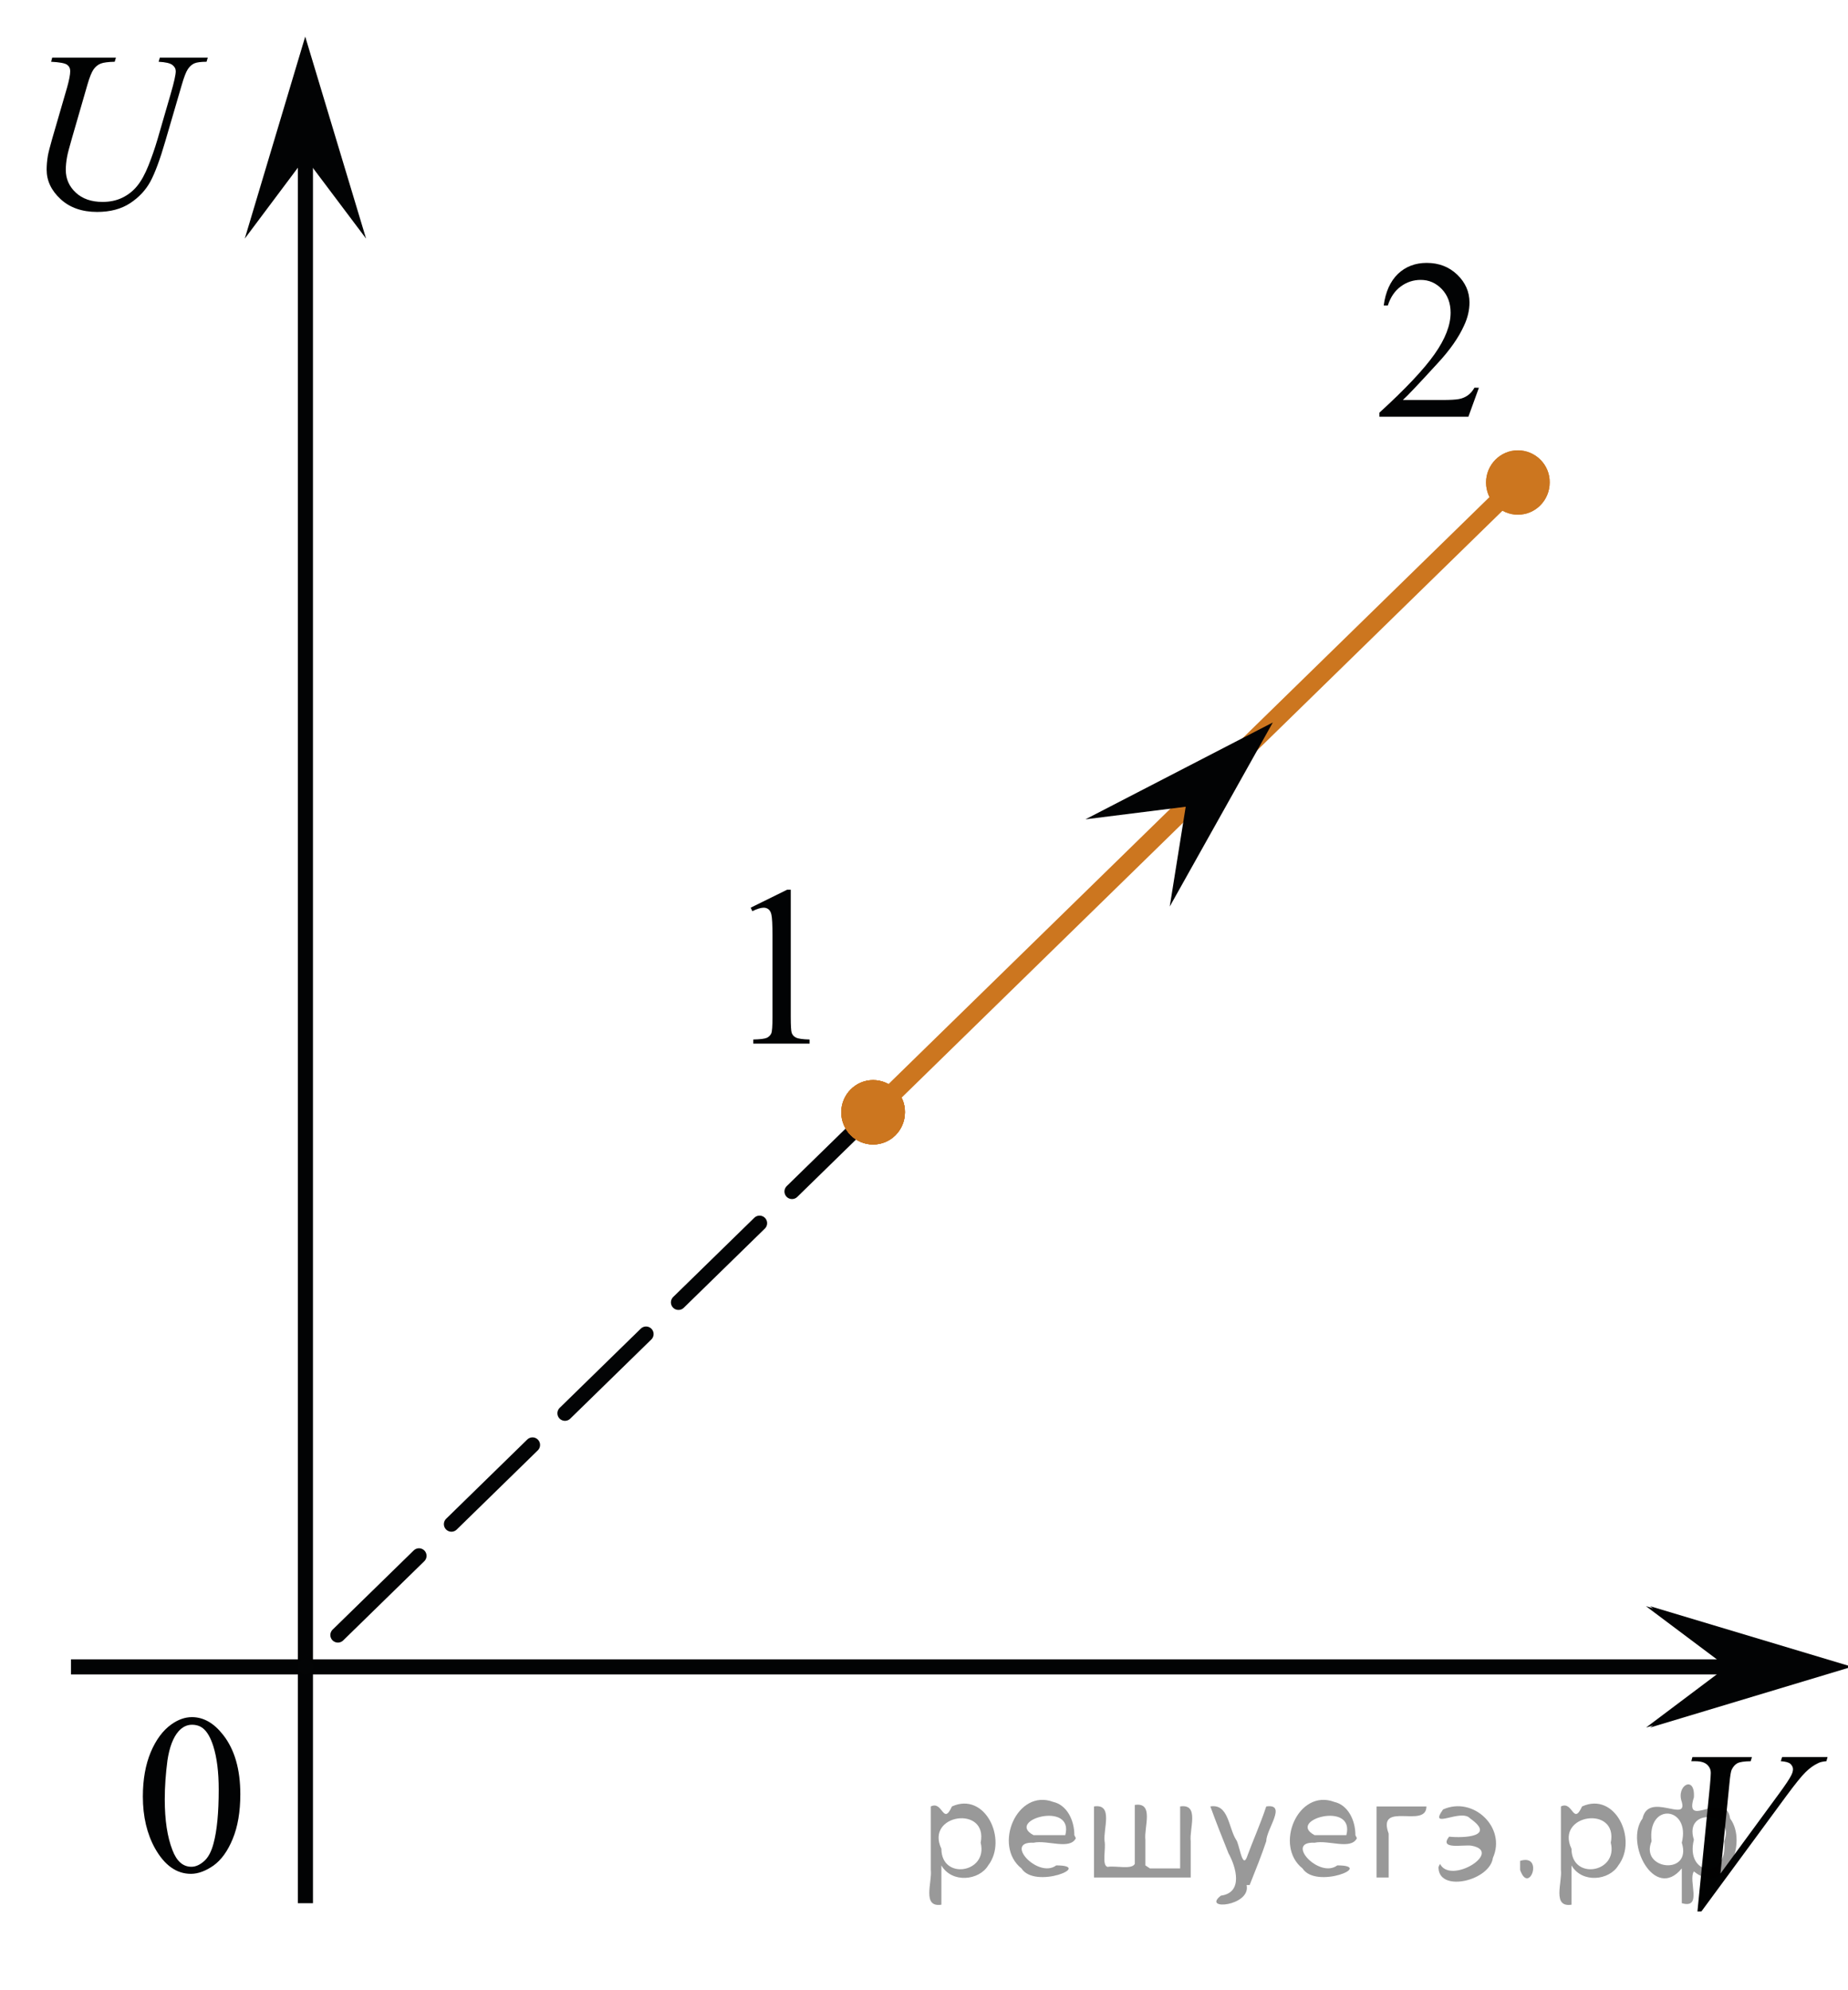 <?xml version="1.0" encoding="utf-8"?>
<!-- Generator: Adobe Illustrator 16.0.0, SVG Export Plug-In . SVG Version: 6.00 Build 0)  -->
<!DOCTYPE svg PUBLIC "-//W3C//DTD SVG 1.1//EN" "http://www.w3.org/Graphics/SVG/1.1/DTD/svg11.dtd">
<svg version="1.1" id="Слой_1" xmlns="http://www.w3.org/2000/svg" xmlns:xlink="http://www.w3.org/1999/xlink" x="0px" y="0px"
	 width="122.299px" height="131.63px" viewBox="0 0 122.299 131.63" enable-background="new 0 0 122.299 131.63"
	 xml:space="preserve">
<path fill="#F18619" d="M171.765,57.201"/>
<g>
	<g>
		<g>
			<g>
				<g>
					<defs>
						<rect id="SVGID_1_" x="-76.59" y="32.557" width="28.937" height="17.756"/>
					</defs>
					<clipPath id="SVGID_2_">
						<use xlink:href="#SVGID_1_"  overflow="visible"/>
					</clipPath>
					<g clip-path="url(#SVGID_2_)">
						<g enable-background="new    ">
						</g>
					</g>
				</g>
			</g>
		</g>
	</g>
</g>
<line fill="none" stroke="#020304" stroke-miterlimit="10" x1="4.699" y1="110.268" x2="115.613" y2="110.268"/>
<rect x="6.72" y="110.131" fill="none" width="12.309" height="17.771"/>
<path fill="none" stroke="#ADAAAA" stroke-width="0.75" stroke-miterlimit="10" d="M20.204,111.235"/>
<line fill="none" stroke="#020304" stroke-miterlimit="10" x1="20.212" y1="125.901" x2="20.212" y2="6.648"/>
<polygon fill="#020304" points="20.204,10.438 16.199,15.784 20.199,2.421 24.226,15.784 "/>
<g>
	<g>
		<g>
			<g>
				<g>
					<g>
						<g>
							<g>
								<g>
									<g>
										<g>
											<g>
												<g>
													<g>
														<g>
															<g>
																<defs>
																	<rect id="SVGID_3_" x="6.648" y="110.083" width="12.33" height="17.814"/>
																</defs>
																<clipPath id="SVGID_4_">
																	<use xlink:href="#SVGID_3_"  overflow="visible"/>
																</clipPath>
																<g clip-path="url(#SVGID_4_)">
																	<path fill="#020304" d="M9.454,118.847c0-1.144,0.18-2.116,0.521-2.938c0.344-0.813,0.801-1.437,1.367-1.838
																		c0.438-0.313,0.895-0.479,1.357-0.479c0.771,0,1.453,0.389,2.064,1.17c0.76,0.967,1.141,2.271,1.141,3.93
																		c0,1.158-0.168,2.146-0.502,2.951c-0.332,0.813-0.758,1.396-1.27,1.766c-0.521,0.361-1.021,0.549-1.498,0.549
																		c-0.951,0-1.744-0.563-2.377-1.688C9.731,121.323,9.454,120.18,9.454,118.847z M10.904,119.032
																		c0,1.373,0.17,2.494,0.51,3.361c0.277,0.729,0.695,1.098,1.25,1.098c0.271,0,0.541-0.112,0.822-0.354
																		c0.285-0.237,0.502-0.642,0.646-1.194c0.229-0.844,0.342-2.031,0.342-3.563c0-1.146-0.117-2.093-0.354-2.854
																		c-0.18-0.563-0.398-0.965-0.688-1.195c-0.199-0.157-0.441-0.235-0.729-0.235c-0.334,0-0.633,0.146-0.893,0.44
																		c-0.354,0.404-0.598,1.053-0.729,1.921C10.968,117.321,10.904,118.182,10.904,119.032z"/>
																</g>
															</g>
														</g>
													</g>
												</g>
											</g>
										</g>
									</g>
								</g>
							</g>
						</g>
					</g>
				</g>
			</g>
		</g>
	</g>
</g>
<g>
	<g>
		<g>
			<g>
				<g>
					<g>
						<g>
							<g>
								<g>
									<g>
										<defs>
											<rect id="SVGID_5_" x="88.435" y="13.869" width="12.33" height="16.439"/>
										</defs>
										<clipPath id="SVGID_6_">
											<use xlink:href="#SVGID_5_"  overflow="visible"/>
										</clipPath>
										<g clip-path="url(#SVGID_6_)">
											<path fill="#020304" d="M97.873,25.649l-0.697,1.92h-5.888v-0.271c1.729-1.576,2.943-2.867,3.647-3.867
												C95.643,22.43,96,21.515,96,20.686c0-0.633-0.193-1.151-0.582-1.563c-0.395-0.407-0.854-0.607-1.396-0.607
												c-0.482,0-0.93,0.145-1.313,0.43c-0.396,0.287-0.686,0.708-0.865,1.265h-0.271c0.119-0.907,0.438-1.604,0.94-2.091
												c0.509-0.484,1.146-0.729,1.902-0.729c0.809,0,1.479,0.26,2.021,0.776c0.541,0.521,0.813,1.134,0.813,1.84
												c0,0.508-0.117,1.014-0.354,1.519c-0.356,0.795-0.944,1.638-1.768,2.521c-1.222,1.334-1.982,2.142-2.287,2.413h2.606
												c0.521,0,0.896-0.021,1.107-0.062c0.217-0.039,0.405-0.119,0.577-0.239c0.173-0.117,0.32-0.291,0.449-0.511
												L97.873,25.649L97.873,25.649z"/>
										</g>
									</g>
								</g>
							</g>
						</g>
					</g>
				</g>
			</g>
		</g>
	</g>
</g>
<polygon fill="#020304" points="114.279,110.264 108.929,106.253 122.299,110.259 108.935,114.28 "/>
<line fill="none" stroke="#CC761F" stroke-width="1.25" stroke-linecap="round" stroke-linejoin="round" stroke-miterlimit="10" x1="100.451" y1="31.919" x2="57.781" y2="73.581"/>
<polygon fill="#020304" points="78.469,53.368 71.834,54.199 84.235,47.793 77.413,59.968 "/>
<g>
	<g>
		<defs>
			<rect id="SVGID_7_" width="16.44" height="17.754"/>
		</defs>
		<clipPath id="SVGID_8_">
			<use xlink:href="#SVGID_7_"  overflow="visible"/>
		</clipPath>
		<g clip-path="url(#SVGID_8_)">
		</g>
	</g>
	<g>
		<defs>
			<polygon id="SVGID_9_" points="0.371,17.906 16.811,17.906 16.811,0.096 0.371,0.096 0.371,17.906 			"/>
		</defs>
		<clipPath id="SVGID_10_">
			<use xlink:href="#SVGID_9_"  overflow="visible"/>
		</clipPath>
		<g clip-path="url(#SVGID_10_)">
			<path fill="#010202" d="M3.455,3.813h4.217L7.591,4.085c-0.432,0.01-0.739,0.05-0.924,0.121C6.483,4.278,6.326,4.404,6.196,4.585
				c-0.13,0.182-0.266,0.518-0.408,1.008L4.766,9.126c-0.182,0.628-0.29,1.04-0.324,1.236c-0.059,0.314-0.088,0.606-0.088,0.876
				c0,0.593,0.221,1.095,0.662,1.505s1.032,0.614,1.773,0.614c0.485,0,0.92-0.092,1.302-0.276c0.383-0.184,0.711-0.441,0.982-0.773
				c0.272-0.331,0.521-0.78,0.747-1.346c0.226-0.567,0.425-1.14,0.596-1.718L11.3,6.197c0.221-0.76,0.331-1.256,0.331-1.486
				c0-0.162-0.075-0.301-0.225-0.416s-0.452-0.185-0.909-0.209l0.081-0.272h3.172l-0.081,0.272c-0.373,0-0.642,0.036-0.806,0.106
				c-0.164,0.071-0.308,0.199-0.431,0.383s-0.26,0.541-0.412,1.071l-1.082,3.701c-0.348,1.202-0.677,2.088-0.985,2.66
				c-0.31,0.571-0.757,1.05-1.343,1.435c-0.587,0.385-1.313,0.578-2.182,0.578c-1.001,0-1.809-0.283-2.421-0.85
				c-0.613-0.567-0.92-1.215-0.92-1.946c0-0.29,0.026-0.599,0.081-0.927c0.039-0.216,0.135-0.589,0.286-1.119l0.986-3.392
				c0.138-0.491,0.206-0.851,0.206-1.082c0-0.182-0.07-0.323-0.21-0.423S3.946,4.115,3.382,4.085L3.455,3.813z"/>
		</g>
	</g>
</g>
<line fill="none" stroke="#030405" stroke-linecap="round" stroke-linejoin="round" stroke-miterlimit="10" stroke-dasharray="7.5,3" x1="57.781" y1="73.581" x2="20.204" y2="110.268"/>
<g>
	<path fill="#CC761F" d="M57.78,71.452c-1.166,0-2.105,0.963-2.105,2.127c0,1.177,0.939,2.132,2.105,2.132
		c1.172,0,2.107-0.955,2.107-2.132C59.905,72.411,58.947,71.452,57.78,71.452L57.78,71.452z"/>
	<path fill="#CC761F" d="M57.78,71.452c-1.166,0-2.105,0.963-2.105,2.127c0,1.177,0.939,2.132,2.105,2.132
		c1.172,0,2.107-0.955,2.107-2.132C59.905,72.411,58.947,71.452,57.78,71.452L57.78,71.452z"/>
</g>
<g>
	<path fill="#CC761F" d="M57.78,71.452c-1.166,0-2.105,0.963-2.105,2.127c0,1.177,0.939,2.132,2.105,2.132
		c1.172,0,2.107-0.955,2.107-2.132C59.905,72.411,58.947,71.452,57.78,71.452L57.78,71.452z"/>
	<path fill="#CC761F" d="M57.78,71.452c-1.166,0-2.105,0.963-2.105,2.127c0,1.177,0.939,2.132,2.105,2.132
		c1.172,0,2.107-0.955,2.107-2.132C59.905,72.411,58.947,71.452,57.78,71.452L57.78,71.452z"/>
</g>
<g>
	<g>
		<g>
			<g>
				<g>
					<g>
						<g>
							<g>
								<g>
									<g>
										<defs>
											<rect id="SVGID_11_" x="47.079" y="55.357" width="9.521" height="16.438"/>
										</defs>
										<clipPath id="SVGID_12_">
											<use xlink:href="#SVGID_11_"  overflow="visible"/>
										</clipPath>
										<g clip-path="url(#SVGID_12_)">
											<path fill="#020304" d="M49.681,60.044l2.41-1.187h0.24v8.426c0,0.563,0.021,0.908,0.063,1.045
												c0.052,0.141,0.146,0.244,0.289,0.313c0.146,0.072,0.443,0.113,0.896,0.125v0.271h-3.726v-0.271
												c0.471-0.012,0.771-0.051,0.906-0.116c0.135-0.07,0.229-0.168,0.282-0.287c0.056-0.119,0.081-0.479,0.081-1.078v-5.387
												c0-0.729-0.023-1.19-0.072-1.396c-0.033-0.155-0.098-0.271-0.188-0.347c-0.09-0.072-0.194-0.109-0.321-0.109
												c-0.184,0-0.435,0.076-0.752,0.229L49.681,60.044z"/>
										</g>
									</g>
								</g>
							</g>
						</g>
					</g>
				</g>
			</g>
		</g>
	</g>
</g>
<g>
	<path fill="#CC761F" d="M100.45,29.79c-1.166,0-2.105,0.962-2.105,2.126c0,1.177,0.939,2.132,2.105,2.132
		c1.172,0,2.107-0.955,2.107-2.132C102.575,30.749,101.617,29.79,100.45,29.79L100.45,29.79z"/>
	<path fill="#CC761F" d="M100.45,29.79c-1.166,0-2.105,0.962-2.105,2.126c0,1.177,0.939,2.132,2.105,2.132
		c1.172,0,2.107-0.955,2.107-2.132C102.575,30.749,101.617,29.79,100.45,29.79L100.45,29.79z"/>
</g>
<polygon fill="#020304" points="114.545,110.264 109.199,106.253 122.559,110.26 109.201,114.281 "/>
<g>
	<g>
		<g>
			<g>
				<g>
					<g>
						<g>
							<g>
								<g>
									<g>
										<defs>
											<rect id="SVGID_13_" x="108.929" y="112.523" width="15.07" height="17.813"/>
										</defs>
										<clipPath id="SVGID_14_">
											<use xlink:href="#SVGID_13_"  overflow="visible"/>
										</clipPath>
										<g clip-path="url(#SVGID_14_)">
											<path fill="#010202" d="M112.335,126.449l0.824-8.31c0.039-0.422,0.059-0.707,0.059-0.854c0-0.225-0.082-0.4-0.247-0.553
												c-0.162-0.146-0.423-0.224-0.771-0.224h-0.27l0.072-0.271h3.938l-0.08,0.271c-0.429,0.005-0.722,0.05-0.881,0.134
												c-0.154,0.082-0.281,0.229-0.379,0.428c-0.051,0.106-0.103,0.416-0.149,0.922l-0.594,5.951l3.896-5.313
												c0.422-0.572,0.688-0.979,0.795-1.199c0.074-0.146,0.11-0.281,0.11-0.396c0-0.137-0.063-0.246-0.169-0.352
												c-0.113-0.099-0.324-0.154-0.638-0.178l0.088-0.271h3.006l-0.073,0.271c-0.24,0.021-0.437,0.064-0.574,0.143
												c-0.271,0.127-0.537,0.319-0.806,0.582c-0.271,0.264-0.688,0.783-1.271,1.571l-5.622,7.642L112.335,126.449
												L112.335,126.449z"/>
										</g>
									</g>
								</g>
							</g>
						</g>
					</g>
				</g>
			</g>
		</g>
	</g>
</g>
<g>
</g>
<g>
</g>
<g>
</g>
<g>
</g>
<g>
</g>
<g>
</g>
<g style="stroke:none;fill:#000;fill-opacity:0.4" > <path d="m 62.3,123.5 c 0,0.8 0,1.6 0,2.5 -1.3,0.2 -0.6,-1.5 -0.7,-2.3 0,-1.4 0,-2.8 0,-4.2 0.8,-0.4 0.8,1.3 1.4,0.0 2.2,-1.0 3.7,2.2 2.4,3.9 -0.6,1.0 -2.4,1.2 -3.1,0.0 z m 2.6,-1.6 c 0.5,-2.5 -3.7,-1.9 -2.6,0.4 0.0,2.1 3.1,1.6 2.6,-0.4 z" /> <path d="m 71.2,121.6 c -0.4,0.8 -1.9,0.1 -2.8,0.3 -2.0,-0.1 0.3,2.4 1.5,1.5 2.5,0.0 -1.4,1.6 -2.3,0.2 -1.9,-1.5 -0.3,-5.3 2.1,-4.4 0.9,0.2 1.4,1.2 1.4,2.2 z m -0.7,-0.2 c 0.6,-2.3 -4.0,-1.0 -2.1,0.0 0.7,0 1.4,-0.0 2.1,-0.0 z" /> <path d="m 76.1,123.6 c 0.6,0 1.3,0 2.0,0 0,-1.3 0,-2.7 0,-4.1 1.3,-0.2 0.6,1.5 0.7,2.3 0,0.8 0,1.6 0,2.4 -2.1,0 -4.2,0 -6.4,0 0,-1.5 0,-3.1 0,-4.7 1.3,-0.2 0.6,1.5 0.7,2.3 0.1,0.5 -0.2,1.6 0.2,1.7 0.5,-0.1 1.6,0.2 1.8,-0.2 0,-1.3 0,-2.6 0,-3.9 1.3,-0.2 0.6,1.5 0.7,2.3 0,0.5 0,1.1 0,1.7 z" /> <path d="m 82.5,124.7 c 0.3,1.4 -3.0,1.7 -1.7,0.7 1.5,-0.2 1.0,-1.9 0.5,-2.8 -0.4,-1.0 -0.8,-2.0 -1.2,-3.1 1.2,-0.2 1.2,1.4 1.7,2.2 0.2,0.2 0.4,1.9 0.7,1.2 0.4,-1.1 0.9,-2.2 1.3,-3.4 1.4,-0.2 0.0,1.5 -0.0,2.3 -0.3,0.9 -0.7,1.9 -1.1,2.9 z" /> <path d="m 89.8,121.6 c -0.4,0.8 -1.9,0.1 -2.8,0.3 -2.0,-0.1 0.3,2.4 1.5,1.5 2.5,0.0 -1.4,1.6 -2.3,0.2 -1.9,-1.5 -0.3,-5.3 2.1,-4.4 0.9,0.2 1.4,1.2 1.4,2.2 z m -0.7,-0.2 c 0.6,-2.3 -4.0,-1.0 -2.1,0.0 0.7,0 1.4,-0.0 2.1,-0.0 z" /> <path d="m 91.1,124.2 c 0,-1.5 0,-3.1 0,-4.7 1.1,0 2.2,0 3.3,0 0.0,1.5 -3.3,-0.4 -2.5,1.8 0,0.9 0,1.9 0,2.9 -0.2,0 -0.5,0 -0.7,0 z" /> <path d="m 95.3,123.3 c 0.7,1.4 4.2,-0.8 2.1,-1.2 -0.5,-0.1 -2.2,0.3 -1.5,-0.6 1.0,0.1 3.1,0.0 1.4,-1.2 -0.6,-0.7 -2.8,0.8 -1.8,-0.6 2.0,-0.9 4.2,1.2 3.3,3.2 -0.2,1.5 -3.5,2.3 -3.6,0.7 l 0,-0.1 0,-0.0 0,0 z" /> <path d="m 100.6,123.1 c 1.6,-0.5 0.6,2.3 -0.0,0.6 -0.0,-0.2 0.0,-0.4 0.0,-0.6 z" /> <path d="m 104.0,123.5 c 0,0.8 0,1.6 0,2.5 -1.3,0.2 -0.6,-1.5 -0.7,-2.3 0,-1.4 0,-2.8 0,-4.2 0.8,-0.4 0.8,1.3 1.4,0.0 2.2,-1.0 3.7,2.2 2.4,3.9 -0.6,1.0 -2.4,1.2 -3.1,0.0 z m 2.6,-1.6 c 0.5,-2.5 -3.7,-1.9 -2.6,0.4 0.0,2.1 3.1,1.6 2.6,-0.4 z" /> <path d="m 109.3,121.8 c -0.8,1.9 2.7,2.3 2.0,0.1 0.6,-2.4 -2.3,-2.7 -2.0,-0.1 z m 2.0,4.2 c 0,-0.8 0,-1.6 0,-2.4 -1.8,2.2 -3.8,-1.7 -2.6,-3.3 0.4,-1.8 3.0,0.3 2.6,-1.1 -0.4,-1.1 0.9,-1.8 0.8,-0.3 -0.7,2.2 2.1,-0.6 2.4,1.4 1.2,1.6 -0.3,5.2 -2.4,3.5 -0.4,0.6 0.6,2.5 -0.8,2.1 z m 2.8,-4.2 c 0.8,-1.9 -2.7,-2.3 -2.0,-0.1 -0.6,2.4 2.3,2.7 2.0,0.1 z" /> </g></svg>

<!--File created and owned by https://sdamgia.ru. Copying is prohibited. All rights reserved.-->
